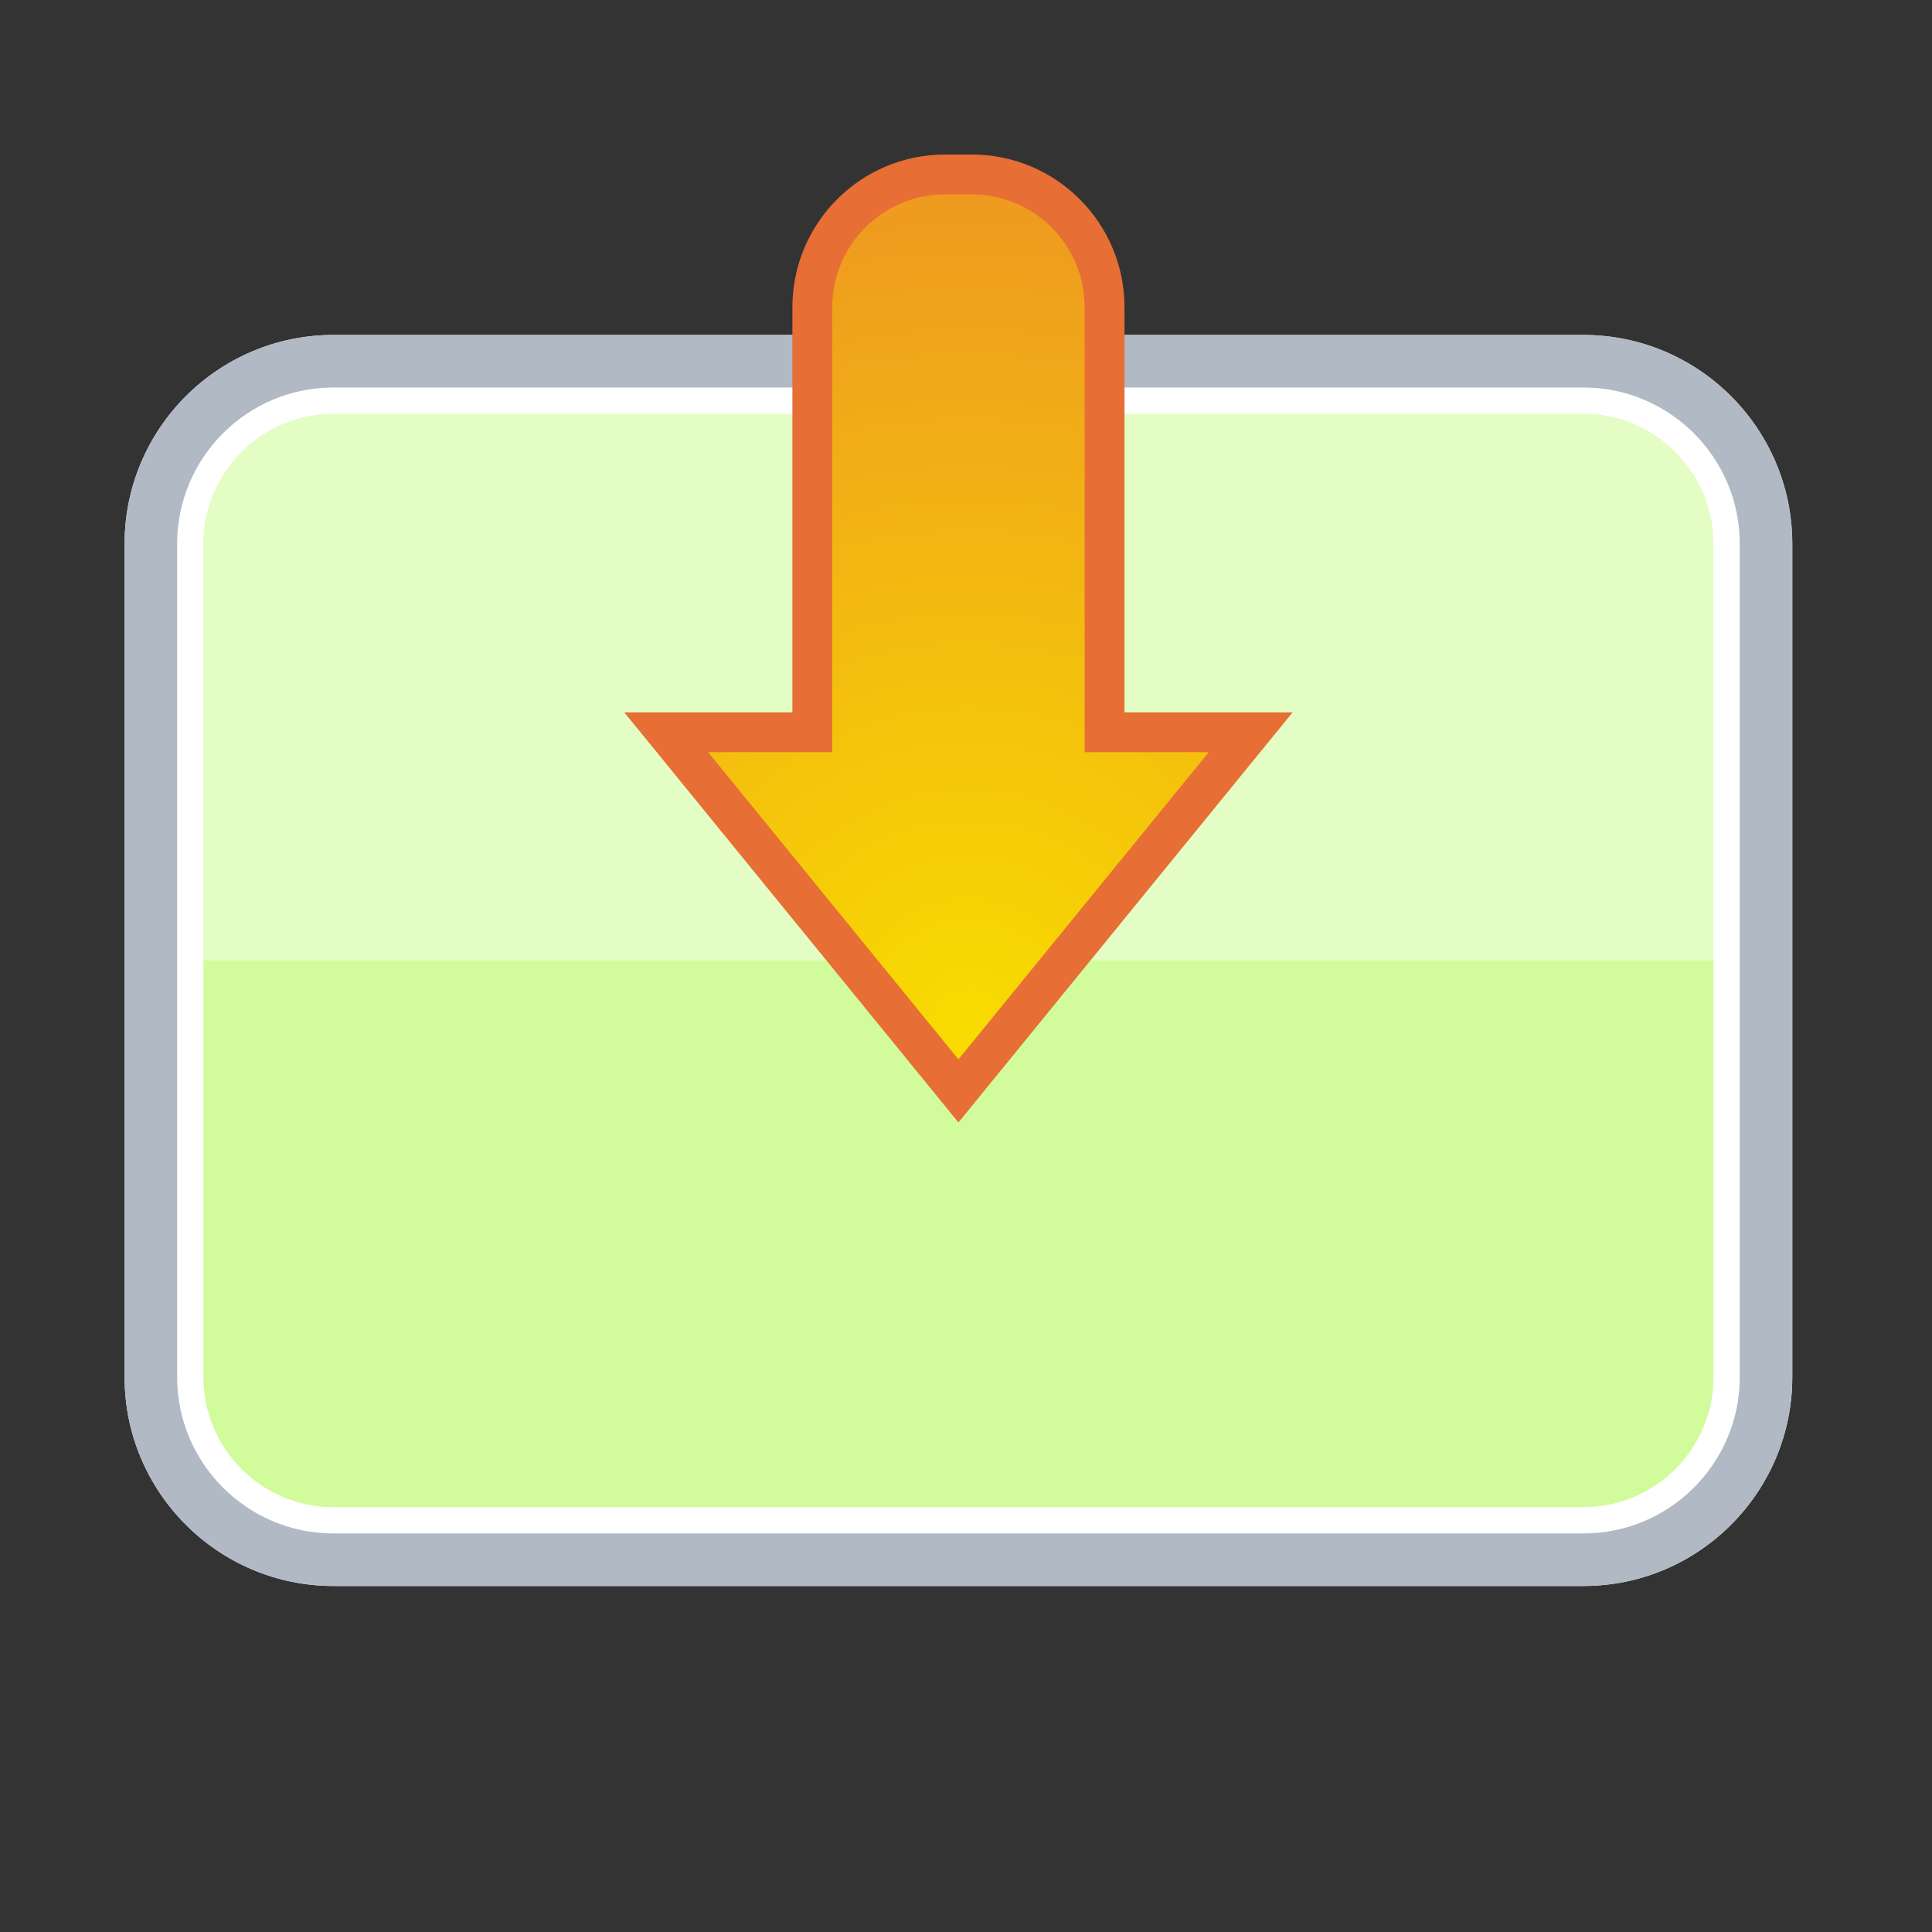 <?xml version="1.0" encoding="UTF-8" standalone="no"?>
<!-- Generator: Adobe Illustrator 13.0.2, SVG Export Plug-In . SVG Version: 6.00 Build 14948)  -->

<svg
   version="1.2"
   x="0px"
   y="0px"
   width="128px"
   height="128px"
   viewBox="0 0 128 128"
   xml:space="preserve"
   id="svg31"
   sodipodi:docname="import.svg"
   inkscape:version="1.2 (dc2aedaf03, 2022-05-15)"
   xmlns:inkscape="http://www.inkscape.org/namespaces/inkscape"
   xmlns:sodipodi="http://sodipodi.sourceforge.net/DTD/sodipodi-0.dtd"
   xmlns="http://www.w3.org/2000/svg"
   xmlns:svg="http://www.w3.org/2000/svg"
   xmlns:rdf="http://www.w3.org/1999/02/22-rdf-syntax-ns#"
   xmlns:cc="http://creativecommons.org/ns#"
   xmlns:ns="ns_sfw;"
   xmlns:a="http://ns.adobe.com/AdobeSVGViewerExtensions/3.0/"><rect x="0" y="0" width="128" height="128" fill="#333333" stroke="none"/><defs
   id="defs35"><radialGradient
     id="SVGID_2_-3"
     cx="65.514"
     cy="73.337"
     r="91.522"
     gradientUnits="userSpaceOnUse"
     gradientTransform="translate(-1.319,-5.46)">
			<stop
   offset="0"
   style="stop-color:#F8DC00"
   id="stop16" />
			<stop
   offset="1"
   style="stop-color:#E76E34"
   id="stop18" />
			<a:midPointStop
   offset="0"
   style="stop-color:#F8DC00" />
			<a:midPointStop
   offset="0.5"
   style="stop-color:#F8DC00" />
			<a:midPointStop
   offset="1"
   style="stop-color:#E76E34" />
		</radialGradient></defs><sodipodi:namedview
   id="namedview33"
   pagecolor="#505050"
   bordercolor="#eeeeee"
   borderopacity="1"
   inkscape:pageshadow="0"
   inkscape:pageopacity="0"
   inkscape:pagecheckerboard="0"
   showgrid="false"
   inkscape:zoom="1.7843398"
   inkscape:cx="29.142432"
   inkscape:cy="25.499628"
   inkscape:window-width="960"
   inkscape:window-height="695"
   inkscape:window-x="0"
   inkscape:window-y="0"
   inkscape:window-maximized="0"
   inkscape:current-layer="Layer_2"
   inkscape:showpageshadow="2"
   inkscape:deskcolor="#505050" />
<g
   id="Layer_2">
	<linearGradient
   id="SVGID_1_"
   gradientUnits="userSpaceOnUse"
   x1="63.499"
   y1="24.502"
   x2="63.499"
   y2="101.951">
		<stop
   offset="0"
   style="stop-color:#000000;stop-opacity:1"
   id="stop4" />
		<stop
   offset="1"
   style="stop-color:#E6E6E6"
   id="stop6" />
		<a:midPointStop
   offset="0"
   style="stop-color:#FCFCFC" />
		<a:midPointStop
   offset="0.5"
   style="stop-color:#FCFCFC" />
		<a:midPointStop
   offset="1"
   style="stop-color:#E6E6E6" />
	</linearGradient>
	<path
   fill="url(#SVGID_1_)"
   d="M104.906,102.468H22.091c-6.19,0-11.227-5.038-11.227-11.231V36.028   c0-6.191,5.036-11.227,11.227-11.227h82.815c6.19,0,11.229,5.036,11.229,11.227v55.208   C116.135,97.43,111.097,102.468,104.906,102.468L104.906,102.468z"
   id="path9"
   style="fill:#d2fb9c;fill-opacity:1" />
	<linearGradient
   id="SVGID_2_"
   gradientUnits="userSpaceOnUse"
   x1="66.129"
   y1="104.843"
   x2="66.129"
   y2="77.002">
		<stop
   offset="0"
   style="stop-color:#E0E0E0"
   id="stop11" />
		<stop
   offset="1"
   style="stop-color:#999999"
   id="stop13" />
		<a:midPointStop
   offset="0"
   style="stop-color:#E0E0E0" />
		<a:midPointStop
   offset="0.5"
   style="stop-color:#E0E0E0" />
		<a:midPointStop
   offset="1"
   style="stop-color:#999999" />
	</linearGradient>
	
	<path
   fill="url(#SVGID_1_)"
   d="M 10.864,63.633 V 36.028 c 0,-6.191 5.036,-11.227 11.227,-11.227 h 82.815 c 6.19,0 11.229,5.036 11.229,11.227 v 27.604 z"
   id="path6548"
   style="display:inline;fill:#e3fdc4;fill-opacity:1;stroke:none"
   sodipodi:nodetypes="csssscc" /><path
   fill="#FFFFFF"
   d="M104.906,22.192c7.629,0,13.837,6.207,13.837,13.836v55.208c0,7.633-6.208,13.84-13.837,13.84H22.091   c-7.629,0-13.836-6.207-13.836-13.84V36.028c0-7.629,6.207-13.836,13.836-13.836H104.906 M104.906,27.412H22.091   c-4.751,0-8.616,3.865-8.616,8.616v55.208c0,4.753,3.865,8.619,8.616,8.619h82.815c4.751,0,8.617-3.866,8.617-8.619V36.028   C113.523,31.277,109.657,27.412,104.906,27.412L104.906,27.412z"
   id="path18" />
	<path
   fill="#B0B9C4"
   d="M104.906,22.192c7.629,0,13.837,6.207,13.837,13.836v55.208c0,7.633-6.208,13.84-13.837,13.84H22.091   c-7.629,0-13.836-6.207-13.836-13.84V36.028c0-7.629,6.207-13.836,13.836-13.836H104.906 M104.906,25.672H22.091   c-5.71,0-10.356,4.646-10.356,10.356v55.208c0,5.713,4.646,10.359,10.356,10.359h82.815c5.711,0,10.357-4.646,10.357-10.359V36.028   C115.264,30.318,110.617,25.672,104.906,25.672L104.906,25.672z"
   id="path20" />
<path
   fill="url(#SVGID_2_)"
   stroke="#e76e34"
   stroke-width="2.64"
   d="m 73.18,48.516 v -28.16 c 0,-4.86 -3.939,-8.8 -8.801,-8.8 h -1.76 c -4.86,0 -8.8,3.94 -8.8,8.8 v 28.16 h -9.68 l 19.36,23.76 19.36,-23.76 z"
   id="path21"
   style="fill:url(#SVGID_2_-3)" /></g>

</svg>
